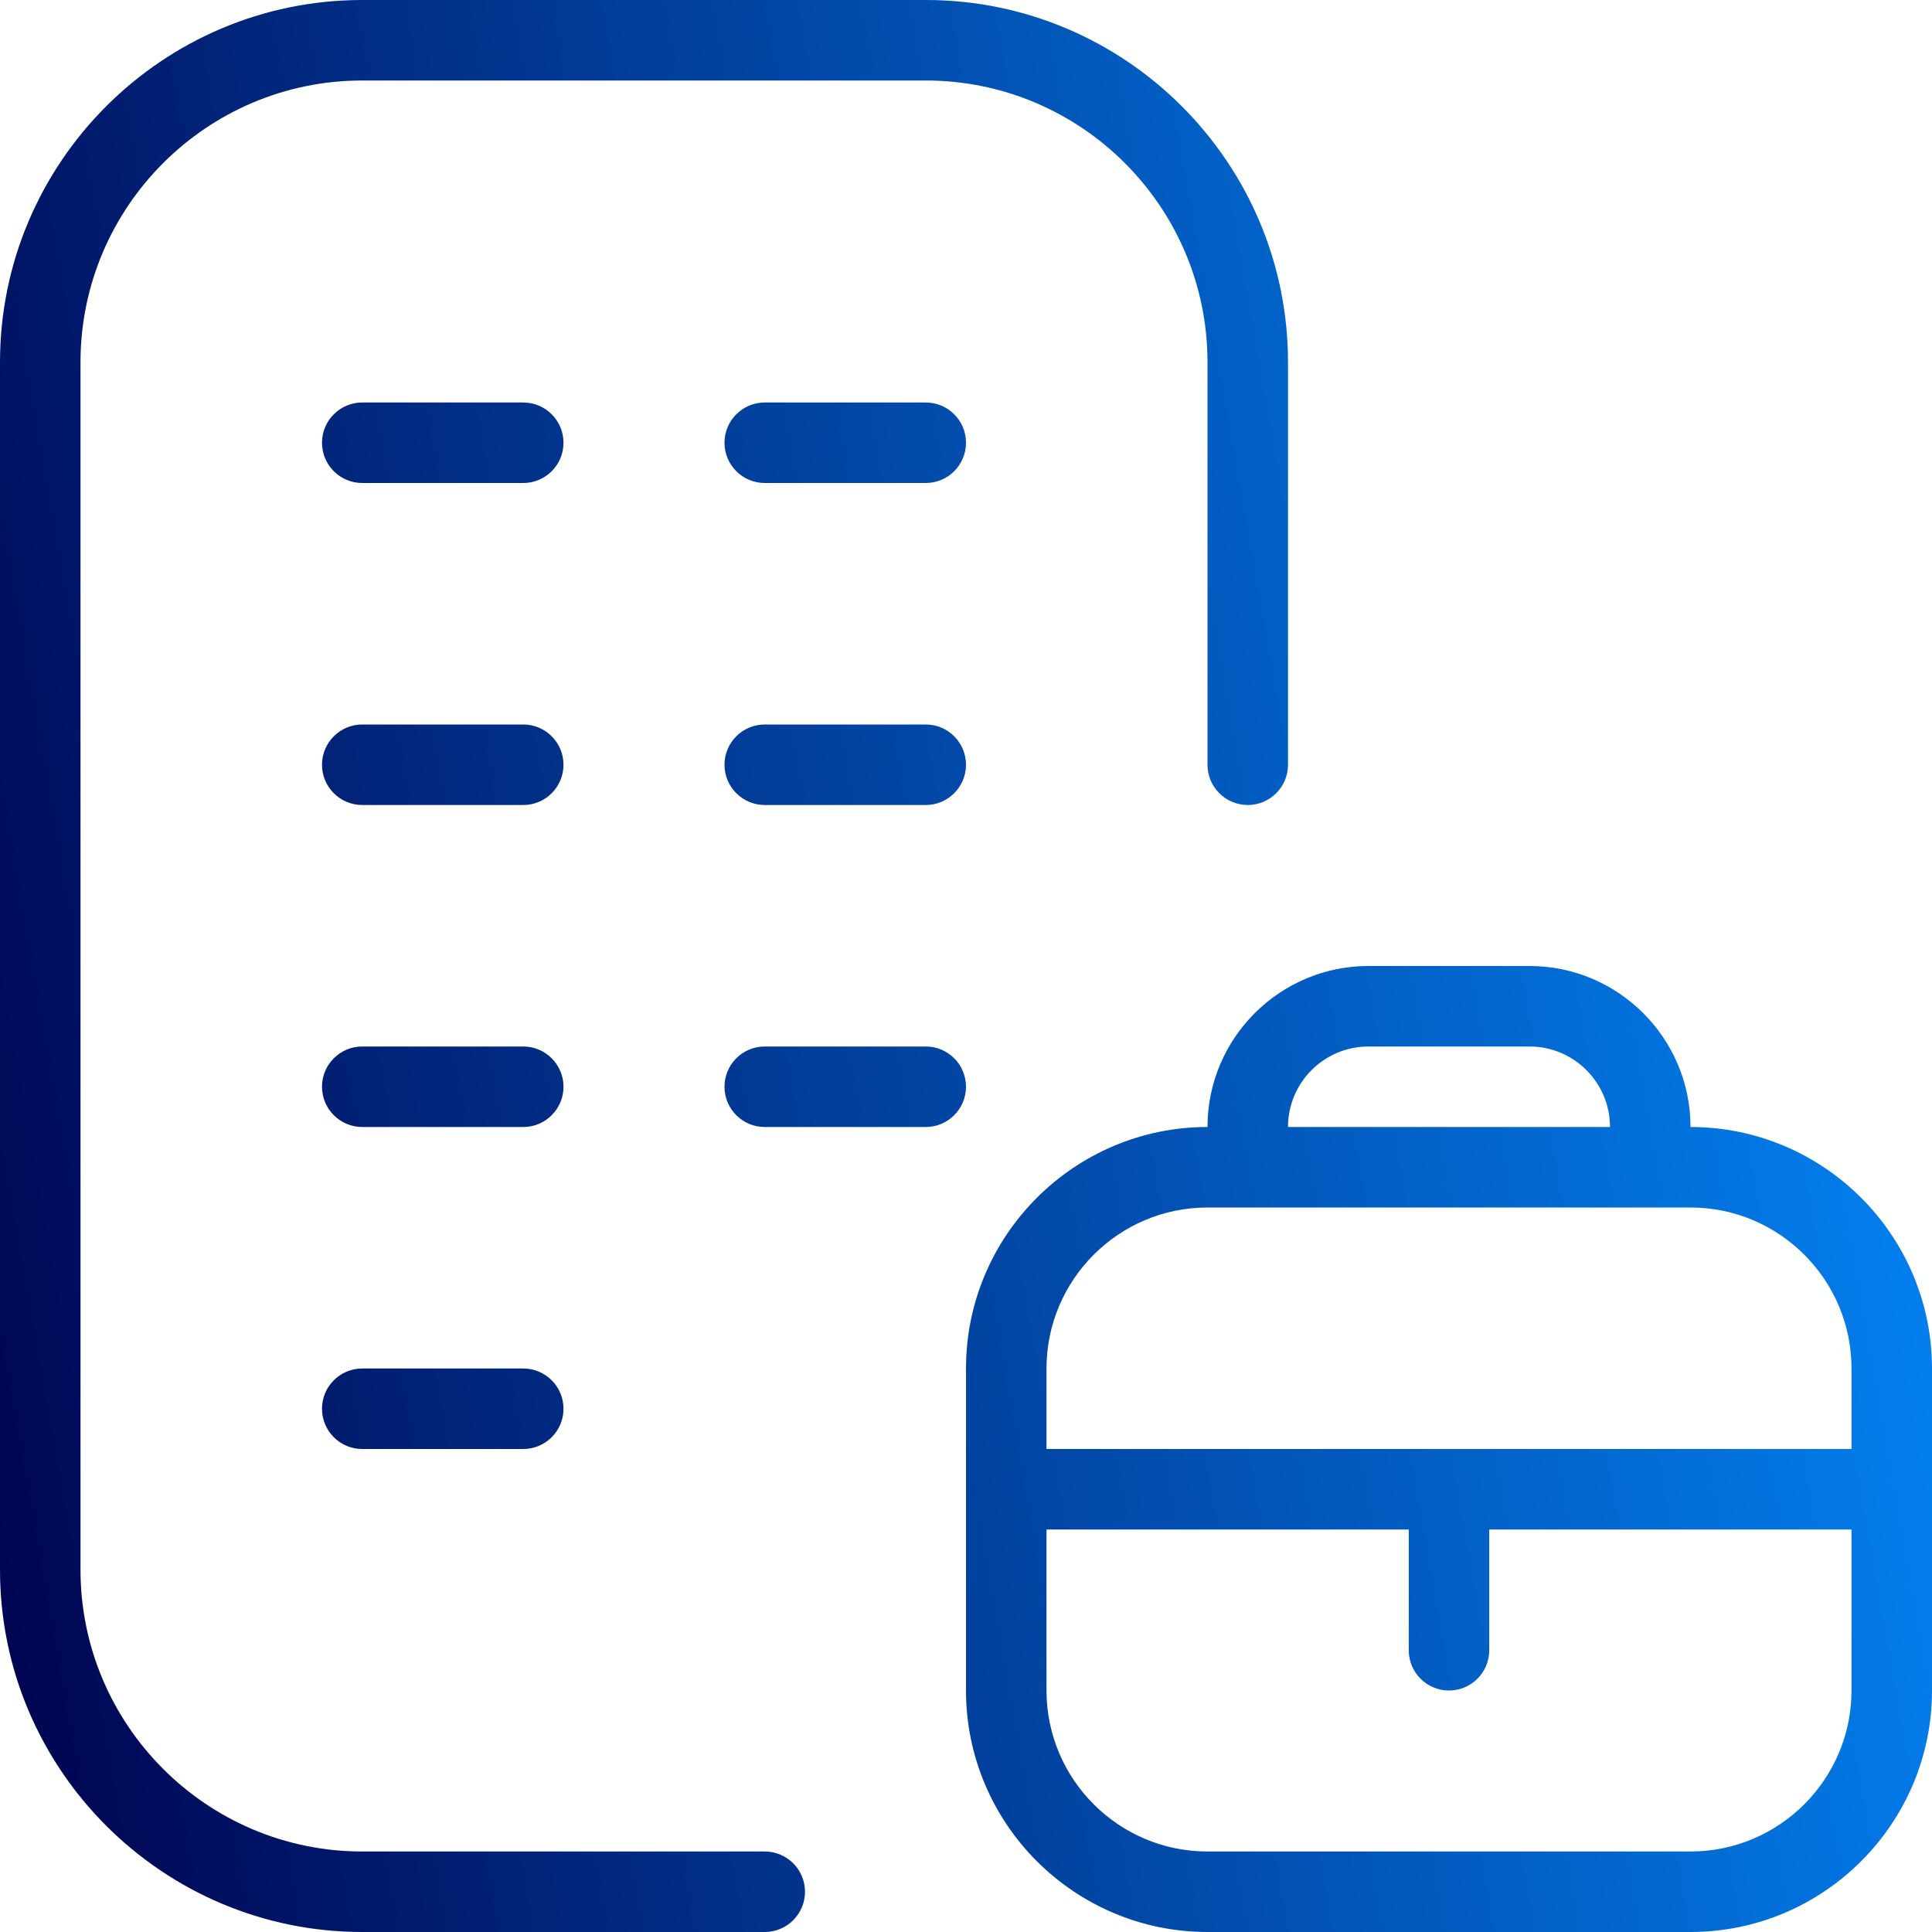 <svg width="24" height="24" viewBox="0 0 24 24" fill="none" xmlns="http://www.w3.org/2000/svg">
<path d="M21 14C21 12.897 20.103 12 19 12H17C15.897 12 15 12.897 15 14C13.346 14 12 15.346 12 17V21C12 22.654 13.346 24 15 24H21C22.654 24 24 22.654 24 21V17C24 15.346 22.654 14 21 14ZM17 13H19C19.552 13 20 13.448 20 14H16C16 13.448 16.448 13 17 13ZM15 15H21C22.103 15 23 15.897 23 17V18H13V17C13 15.897 13.897 15 15 15ZM21 23H15C13.897 23 13 22.103 13 21V19H17.5V20.5C17.5 20.776 17.724 21 18 21C18.276 21 18.5 20.776 18.5 20.5V19H23V21C23 22.103 22.103 23 21 23ZM10 23.5C10 23.776 9.776 24 9.5 24H4.5C2.019 24 0 21.981 0 19.5V4.5C0 2.019 2.019 0 4.5 0H11.5C13.981 0 16 2.019 16 4.5V9.5C16 9.776 15.776 10 15.5 10C15.224 10 15 9.776 15 9.5V4.5C15 2.57 13.43 1 11.5 1H4.5C2.57 1 1 2.57 1 4.5V19.5C1 21.43 2.57 23 4.5 23H9.5C9.776 23 10 23.224 10 23.5ZM7 13.5C7 13.776 6.776 14 6.5 14H4.5C4.224 14 4 13.776 4 13.5C4 13.224 4.224 13 4.5 13H6.5C6.776 13 7 13.224 7 13.5ZM12 13.5C12 13.776 11.776 14 11.5 14H9.5C9.224 14 9 13.776 9 13.5C9 13.224 9.224 13 9.5 13H11.5C11.776 13 12 13.224 12 13.5ZM7 17.5C7 17.776 6.776 18 6.5 18H4.5C4.224 18 4 17.776 4 17.5C4 17.224 4.224 17 4.5 17H6.5C6.776 17 7 17.224 7 17.5ZM7 5.5C7 5.776 6.776 6 6.5 6H4.5C4.224 6 4 5.776 4 5.5C4 5.224 4.224 5 4.5 5H6.5C6.776 5 7 5.224 7 5.5ZM12 5.5C12 5.776 11.776 6 11.5 6H9.5C9.224 6 9 5.776 9 5.5C9 5.224 9.224 5 9.5 5H11.5C11.776 5 12 5.224 12 5.5ZM7 9.5C7 9.776 6.776 10 6.5 10H4.5C4.224 10 4 9.776 4 9.5C4 9.224 4.224 9 4.5 9H6.5C6.776 9 7 9.224 7 9.5ZM12 9.5C12 9.776 11.776 10 11.5 10H9.5C9.224 10 9 9.776 9 9.5C9 9.224 9.224 9 9.5 9H11.5C11.776 9 12 9.224 12 9.5Z" fill="url(#paint0_linear_4171_6135)"/>
<defs>
<linearGradient id="paint0_linear_4171_6135" x1="-1.70805e-07" y1="24" x2="27.374" y2="19.186" gradientUnits="userSpaceOnUse">
<stop stop-color="#00024E"/>
<stop offset="1" stop-color="#038DFF"/>
</linearGradient>
</defs>
</svg>
